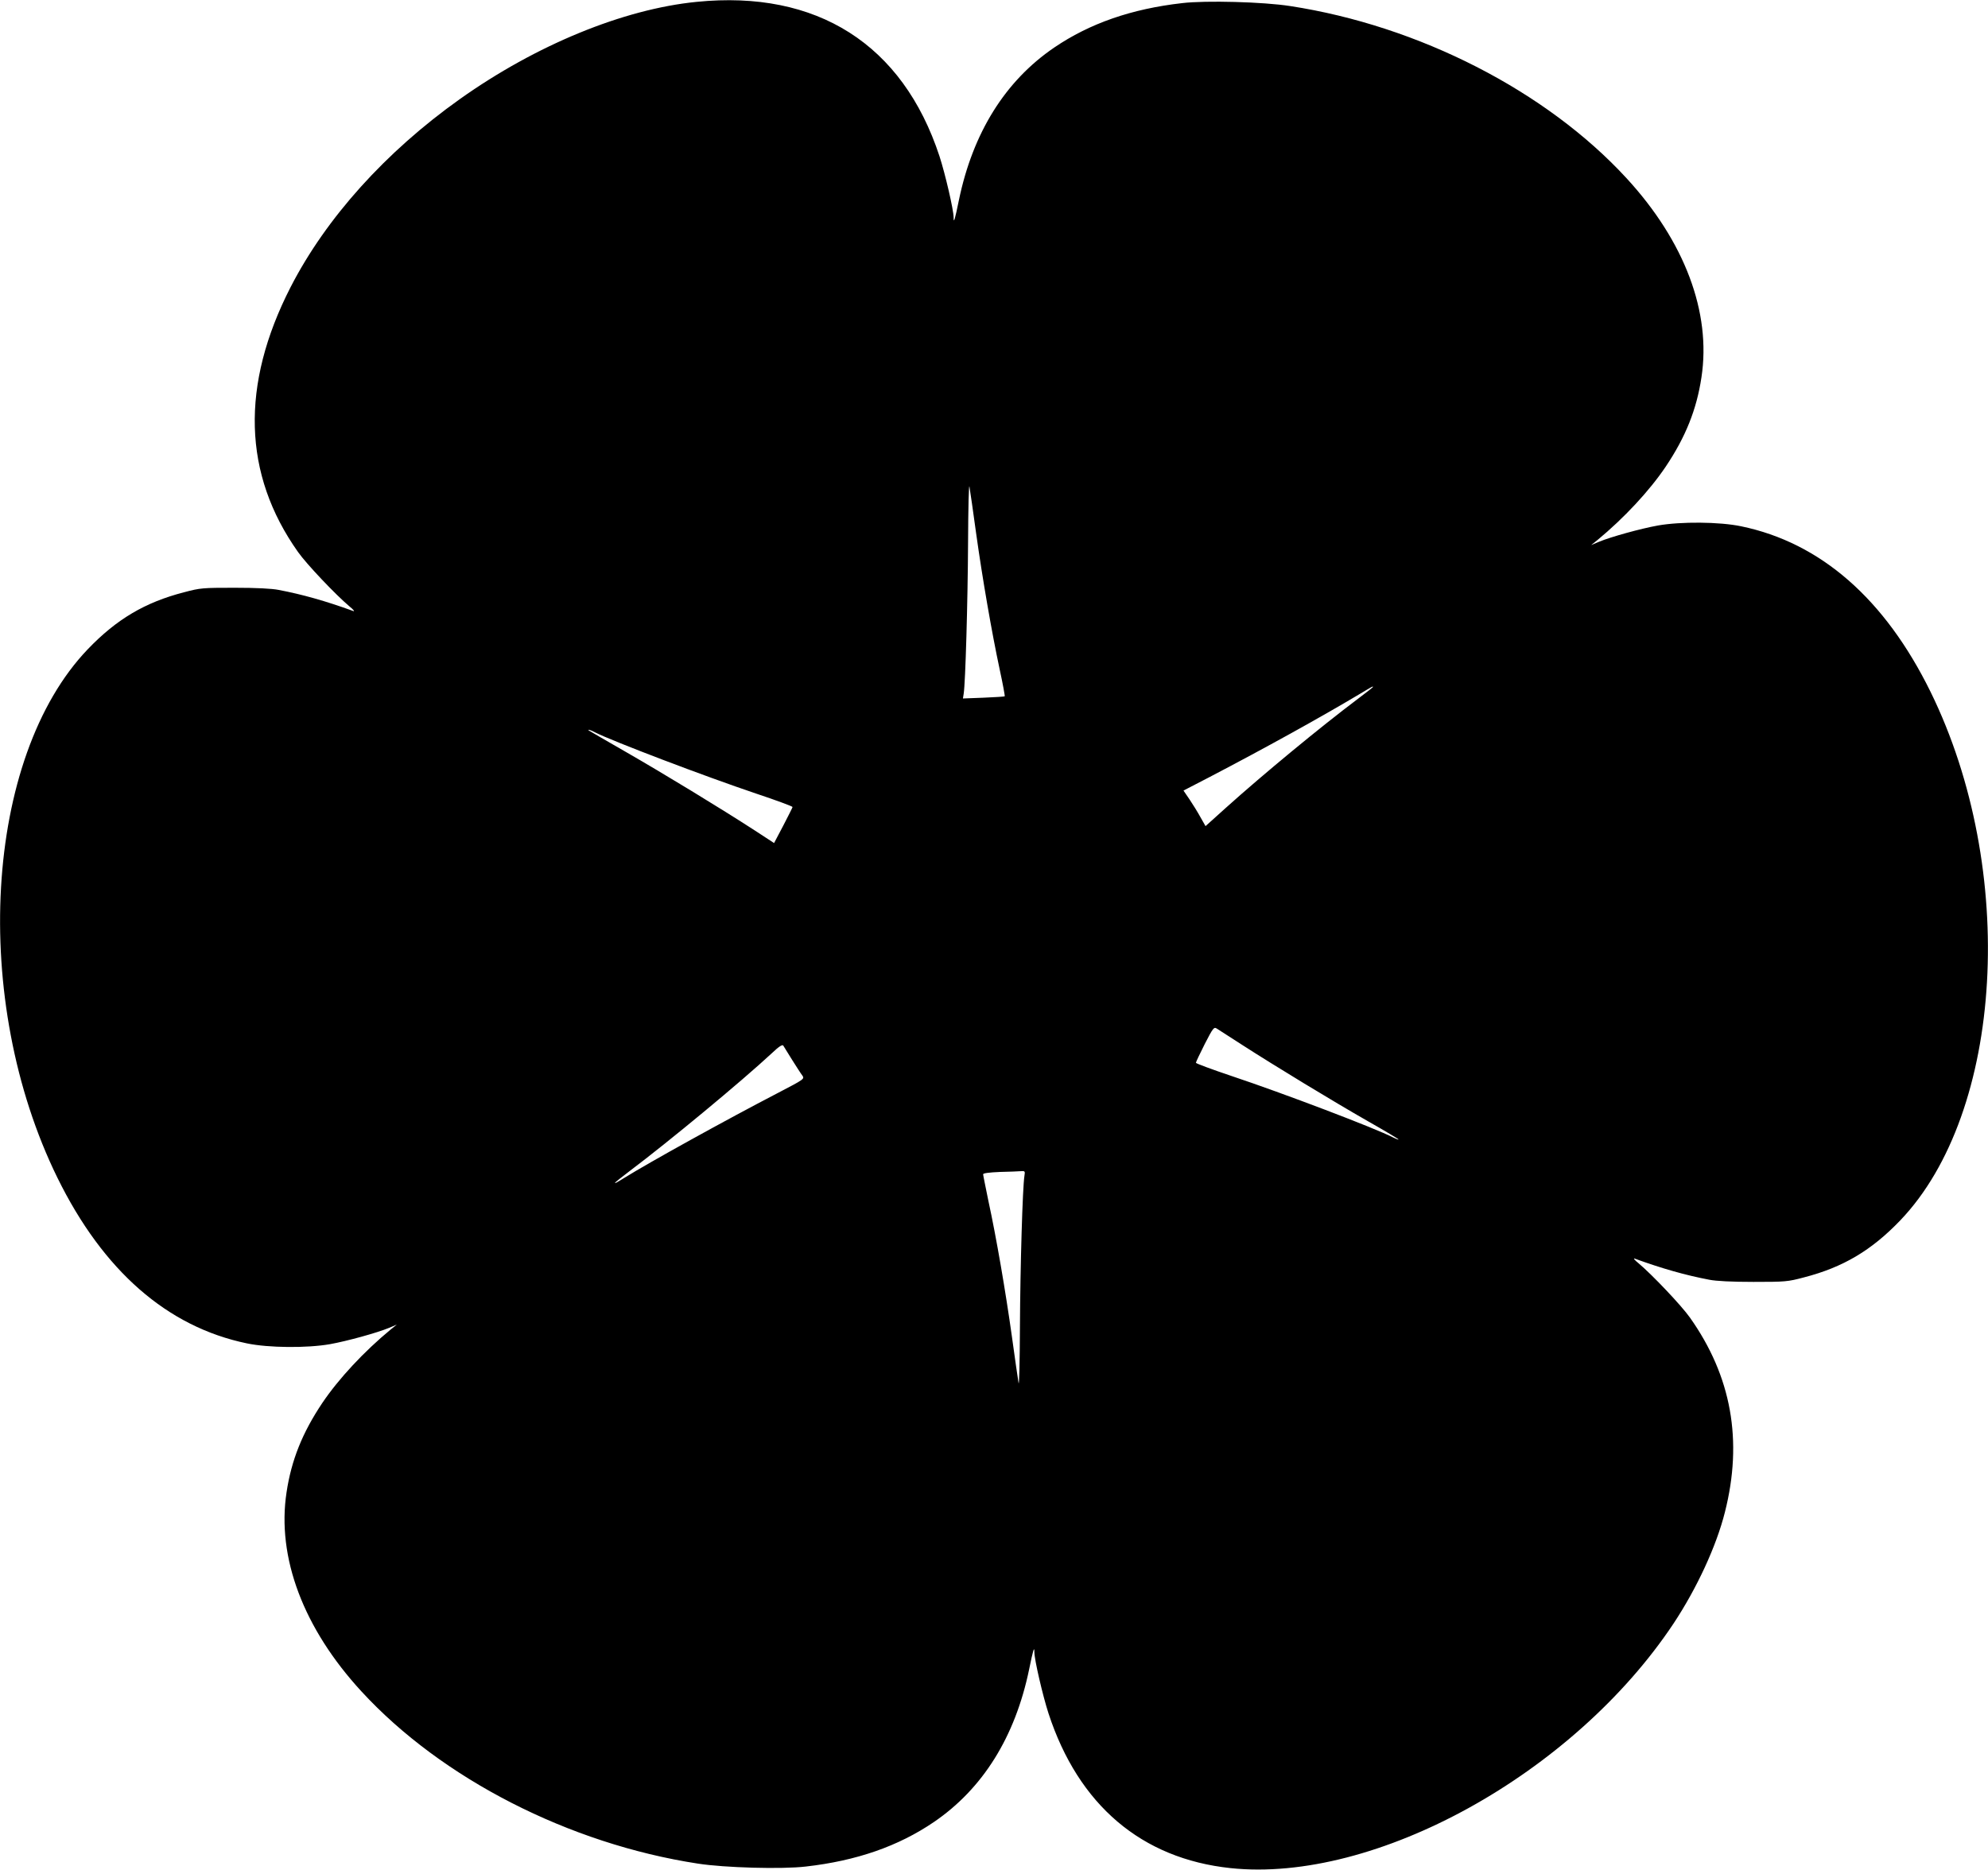<?xml version="1.0" standalone="no"?>
<!DOCTYPE svg PUBLIC "-//W3C//DTD SVG 20010904//EN"
 "http://www.w3.org/TR/2001/REC-SVG-20010904/DTD/svg10.dtd">
<svg version="1.0" xmlns="http://www.w3.org/2000/svg"
 width="1280pt" height="1204pt" viewBox="0 0 1280 1204"
 preserveAspectRatio="xMidYMid meet">
<g transform="translate(0,1204) scale(0.1,-0.1)"
fill="#000000" stroke="none">
<path d="M4485 12028 c-473 -47 -1034 -278 -1524 -626 -477 -339 -861 -765
-1090 -1211 -323 -631 -307 -1205 48 -1706 55 -78 243 -276 331 -350 25 -20
36 -34 25 -30 -179 65 -328 107 -480 136 -45 9 -145 14 -285 14 -204 0 -220
-1 -325 -29 -252 -65 -435 -174 -620 -367 -667 -697 -757 -2259 -195 -3404
294 -598 707 -960 1220 -1066 139 -29 387 -31 535 -5 111 20 303 73 380 105
l50 21 -40 -32 c-171 -141 -335 -317 -440 -473 -128 -191 -199 -368 -230 -575
-64 -418 108 -876 483 -1283 516 -561 1337 -981 2165 -1108 172 -27 544 -37
695 -19 327 37 596 131 824 286 316 215 524 549 614 983 26 127 34 154 34 111
0 -48 54 -280 91 -394 193 -590 599 -935 1171 -996 932 -99 2210 607 2854
1576 150 227 275 497 330 716 117 461 42 876 -225 1253 -55 78 -243 276 -331
350 -25 20 -36 34 -25 30 179 -65 328 -107 480 -136 45 -9 145 -14 285 -14
204 0 220 1 325 29 252 65 435 174 620 367 667 697 757 2259 195 3404 -294
598 -707 960 -1220 1066 -139 29 -387 31 -535 5 -111 -20 -303 -73 -380 -105
l-50 -21 40 32 c171 141 335 317 440 473 128 191 199 368 230 575 64 418 -108
876 -483 1283 -516 561 -1337 981 -2165 1108 -172 27 -544 37 -695 19 -327
-37 -596 -131 -824 -286 -316 -215 -524 -549 -614 -983 -26 -127 -34 -154 -34
-111 0 48 -54 280 -91 394 -237 721 -789 1072 -1564 994z m1800 -3423 c40
-287 100 -635 152 -878 20 -92 34 -169 32 -171 -2 -2 -64 -6 -137 -9 l-132 -5
5 32 c11 71 26 588 28 971 1 226 5 388 9 360 5 -27 24 -162 43 -300z m2555
-989 c0 -2 -42 -35 -94 -74 -246 -185 -609 -485 -853 -704 l-131 -118 -33 58
c-17 31 -49 83 -70 114 l-39 57 168 87 c360 188 712 383 962 532 90 54 90 54
90 48z m-5009 -292 c110 -56 709 -284 1039 -395 129 -43 234 -82 233 -86 -1
-5 -28 -58 -60 -120 l-59 -112 -124 81 c-219 142 -587 366 -829 505 -130 75
-238 137 -240 139 -10 9 13 3 40 -12z m4164 -2011 c214 -138 588 -365 812
-493 111 -63 200 -116 198 -118 -2 -2 -17 4 -35 13 -111 58 -711 286 -1038
395 -128 43 -233 82 -232 86 0 5 26 59 57 121 54 105 59 111 78 99 11 -7 83
-54 160 -103z m-2895 -98 c28 -44 57 -90 66 -101 15 -22 12 -24 -153 -110
-343 -178 -832 -449 -993 -549 -55 -34 -60 -36 -60 -32 0 3 44 38 97 78 246
185 716 574 913 757 44 42 67 57 73 49 4 -7 30 -48 57 -92z m1496 -747 c-12
-72 -27 -586 -29 -973 -1 -226 -5 -388 -9 -360 -5 28 -24 163 -43 300 -40 286
-100 637 -151 871 -18 89 -34 166 -34 172 0 7 37 12 108 15 59 1 120 4 135 5
26 2 28 0 23 -30z"/>
</g>
</svg>
